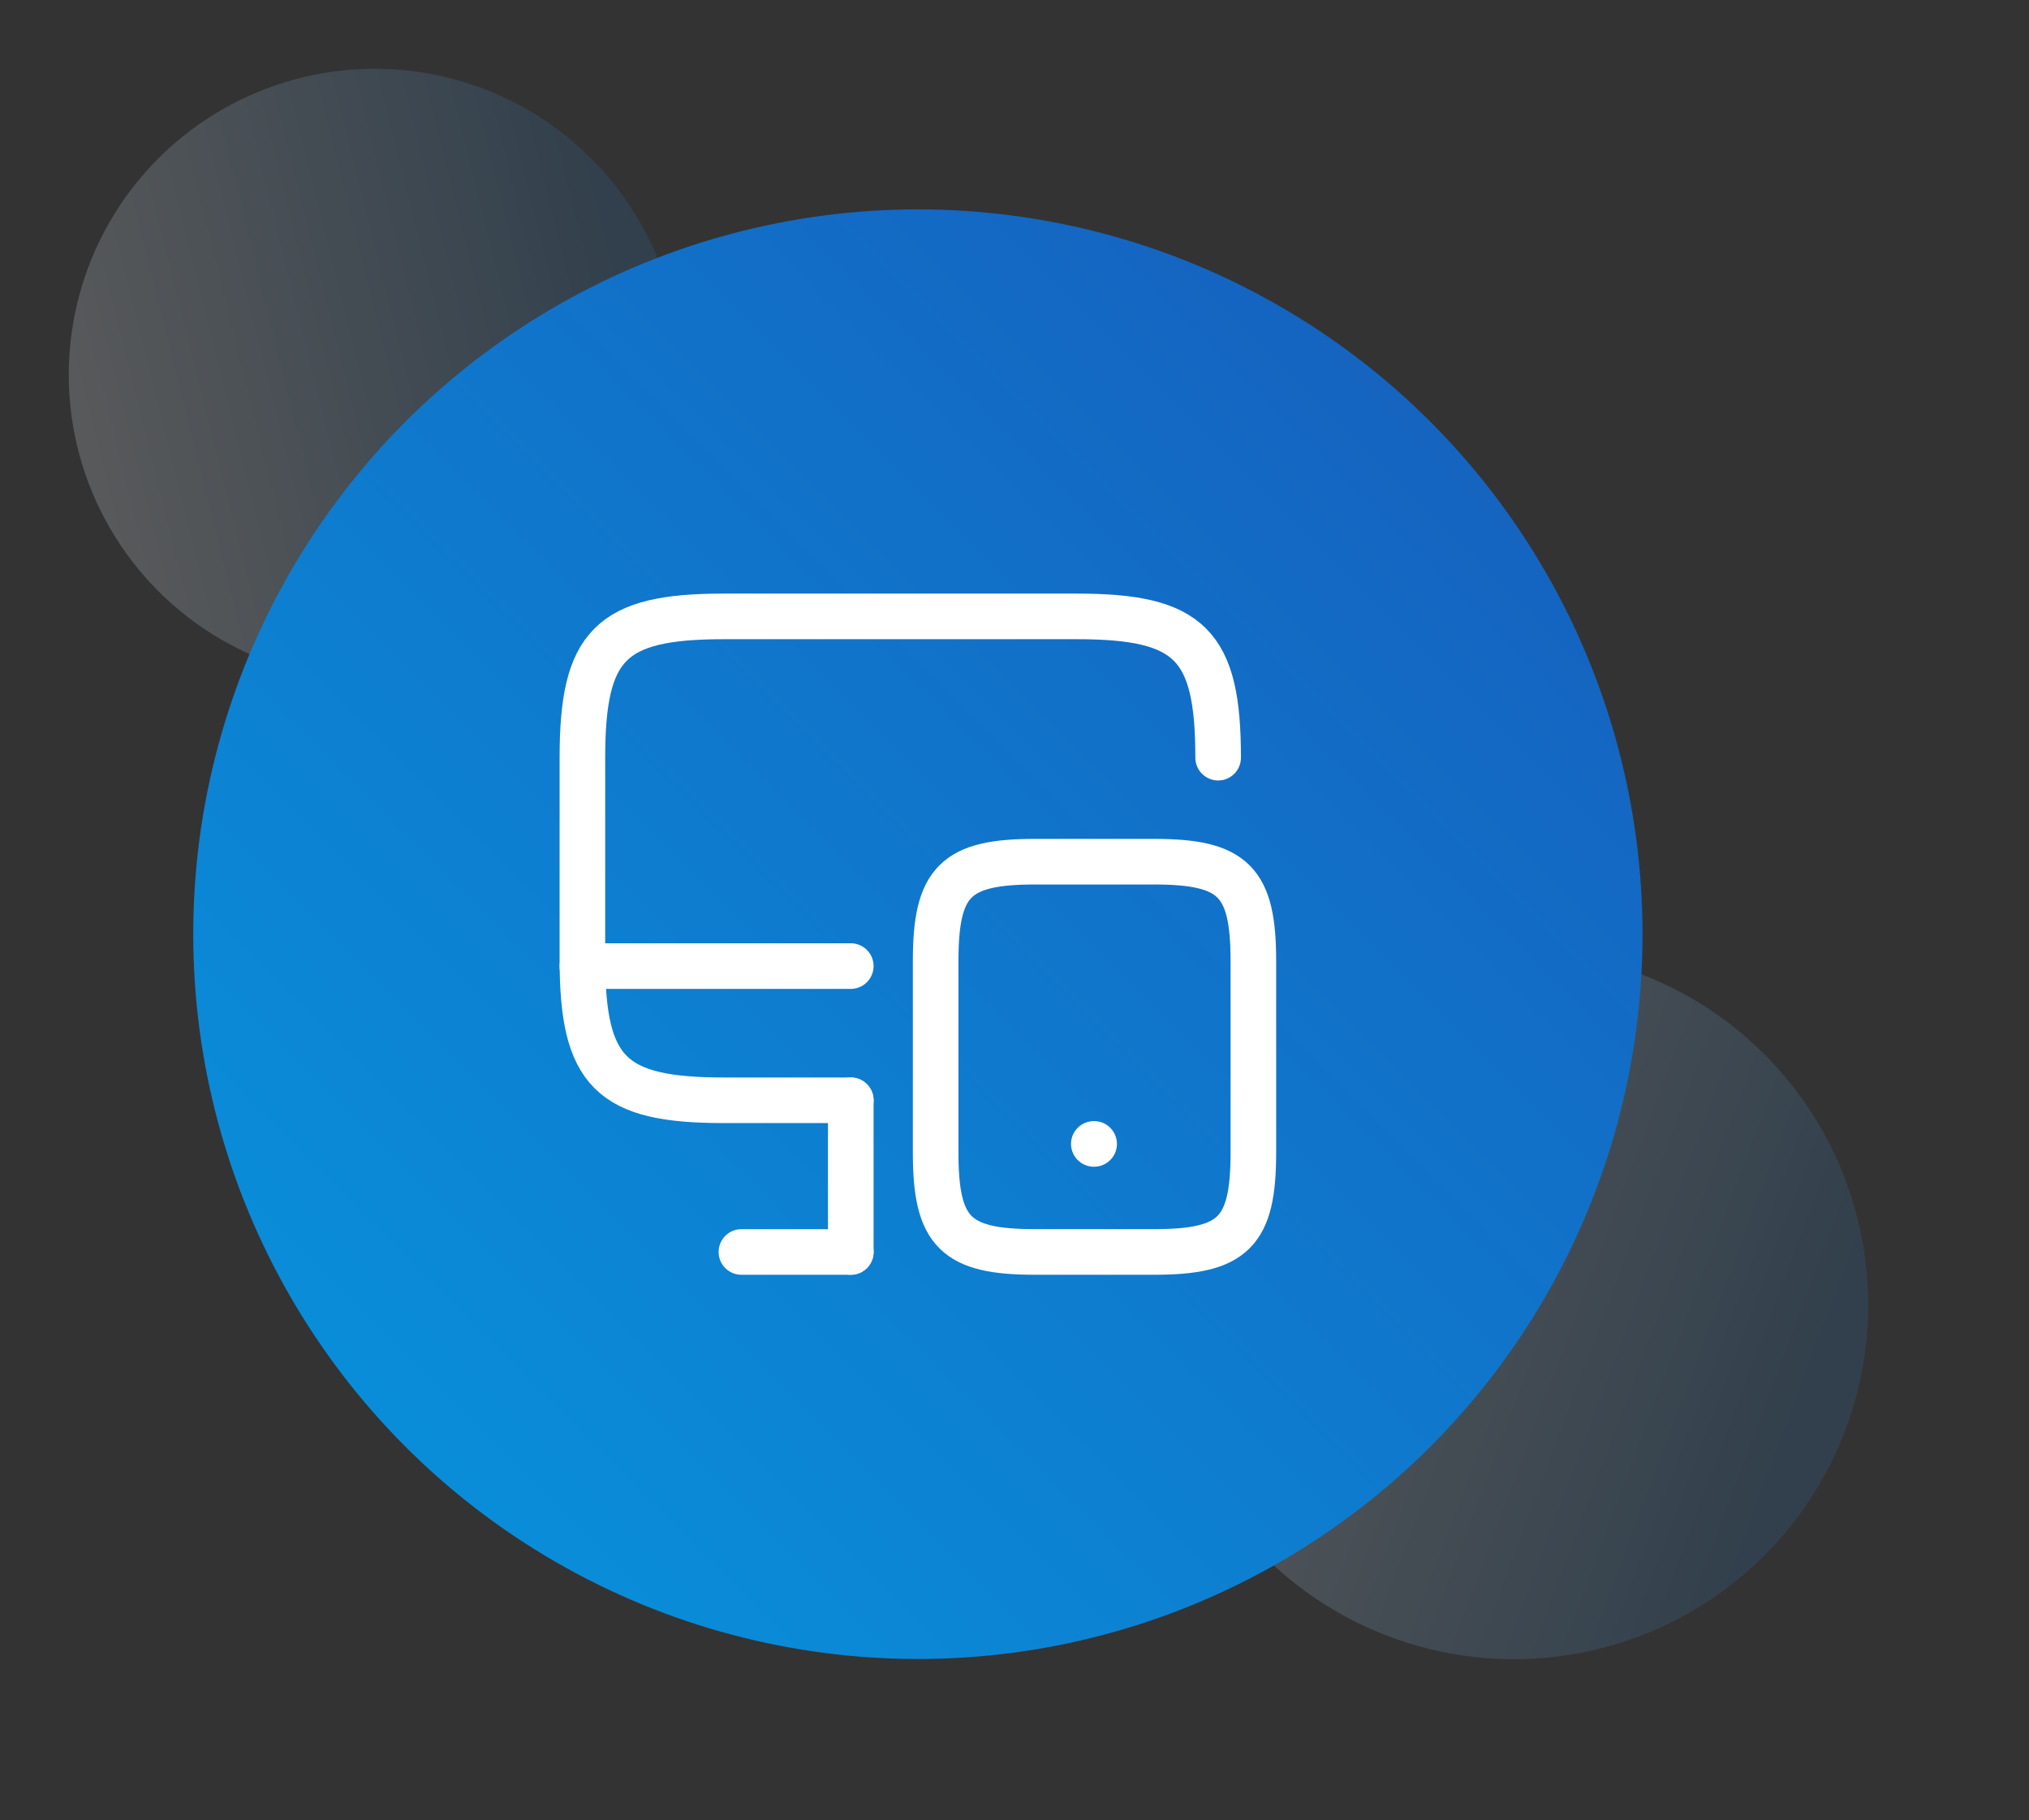 <?xml version="1.0" encoding="UTF-8"?>
<svg xmlns="http://www.w3.org/2000/svg" width="126" height="113" viewBox="0 0 126 113" fill="none">
  <rect x="0" y="0" width="126" height="113" fill="#333333" stroke="none"/>
  <circle opacity="0.2" cx="94.015" cy="81.015" r="22" transform="rotate(-40.452 94.015 81.015)" fill="url(#paint0_linear_29_1850)"></circle>
  <circle opacity="0.2" cx="23.27" cy="23.27" r="19" transform="rotate(-75 23.27 23.27)" fill="url(#paint1_linear_29_1850)"></circle>
  <circle cx="57" cy="58" r="45" fill="url(#paint2_linear_29_1850)"></circle>
  <path d="M52.833 68.312H44.938C37.917 68.312 36.167 66.562 36.167 59.541V47.041C36.167 40.02 37.917 38.27 44.938 38.27H66.875C73.896 38.27 75.646 40.02 75.646 47.041" stroke="white" stroke-width="2.832" stroke-linecap="round" stroke-linejoin="round"></path>
  <path d="M52.833 77.729V68.313" stroke="white" stroke-width="2.832" stroke-linecap="round" stroke-linejoin="round"></path>
  <path d="M36.167 59.98H52.833" stroke="white" stroke-width="2.832" stroke-linecap="round" stroke-linejoin="round"></path>
  <path d="M46.042 77.73H52.833" stroke="white" stroke-width="2.832" stroke-linecap="round" stroke-linejoin="round"></path>
  <path d="M77.833 59.666V71.562C77.833 76.499 76.604 77.729 71.667 77.729H64.271C59.333 77.729 58.104 76.499 58.104 71.562V59.666C58.104 54.729 59.333 53.499 64.271 53.499H71.667C76.604 53.499 77.833 54.729 77.833 59.666Z" stroke="white" stroke-width="2.832" stroke-linecap="round" stroke-linejoin="round"></path>
  <path d="M67.926 71.021H67.945" stroke="white" stroke-width="2.832" stroke-linecap="round" stroke-linejoin="round"></path>
  <defs>
    <linearGradient id="paint0_linear_29_1850" x1="52.17" y1="74.294" x2="74.156" y2="113.983" gradientUnits="userSpaceOnUse">
      <stop stop-color="white"></stop>
      <stop offset="1" stop-color="#2B73B2"></stop>
    </linearGradient>
    <linearGradient id="paint1_linear_29_1850" x1="-12.868" y1="17.466" x2="6.12" y2="51.742" gradientUnits="userSpaceOnUse">
      <stop stop-color="white"></stop>
      <stop offset="1" stop-color="#2B73B2"></stop>
    </linearGradient>
    <linearGradient id="paint2_linear_29_1850" x1="57" y1="-32" x2="-33" y2="58" gradientUnits="userSpaceOnUse">
      <stop stop-color="#175BBB"></stop>
      <stop offset="1" stop-color="#0796DE"></stop>
    </linearGradient>
  </defs>
</svg>
